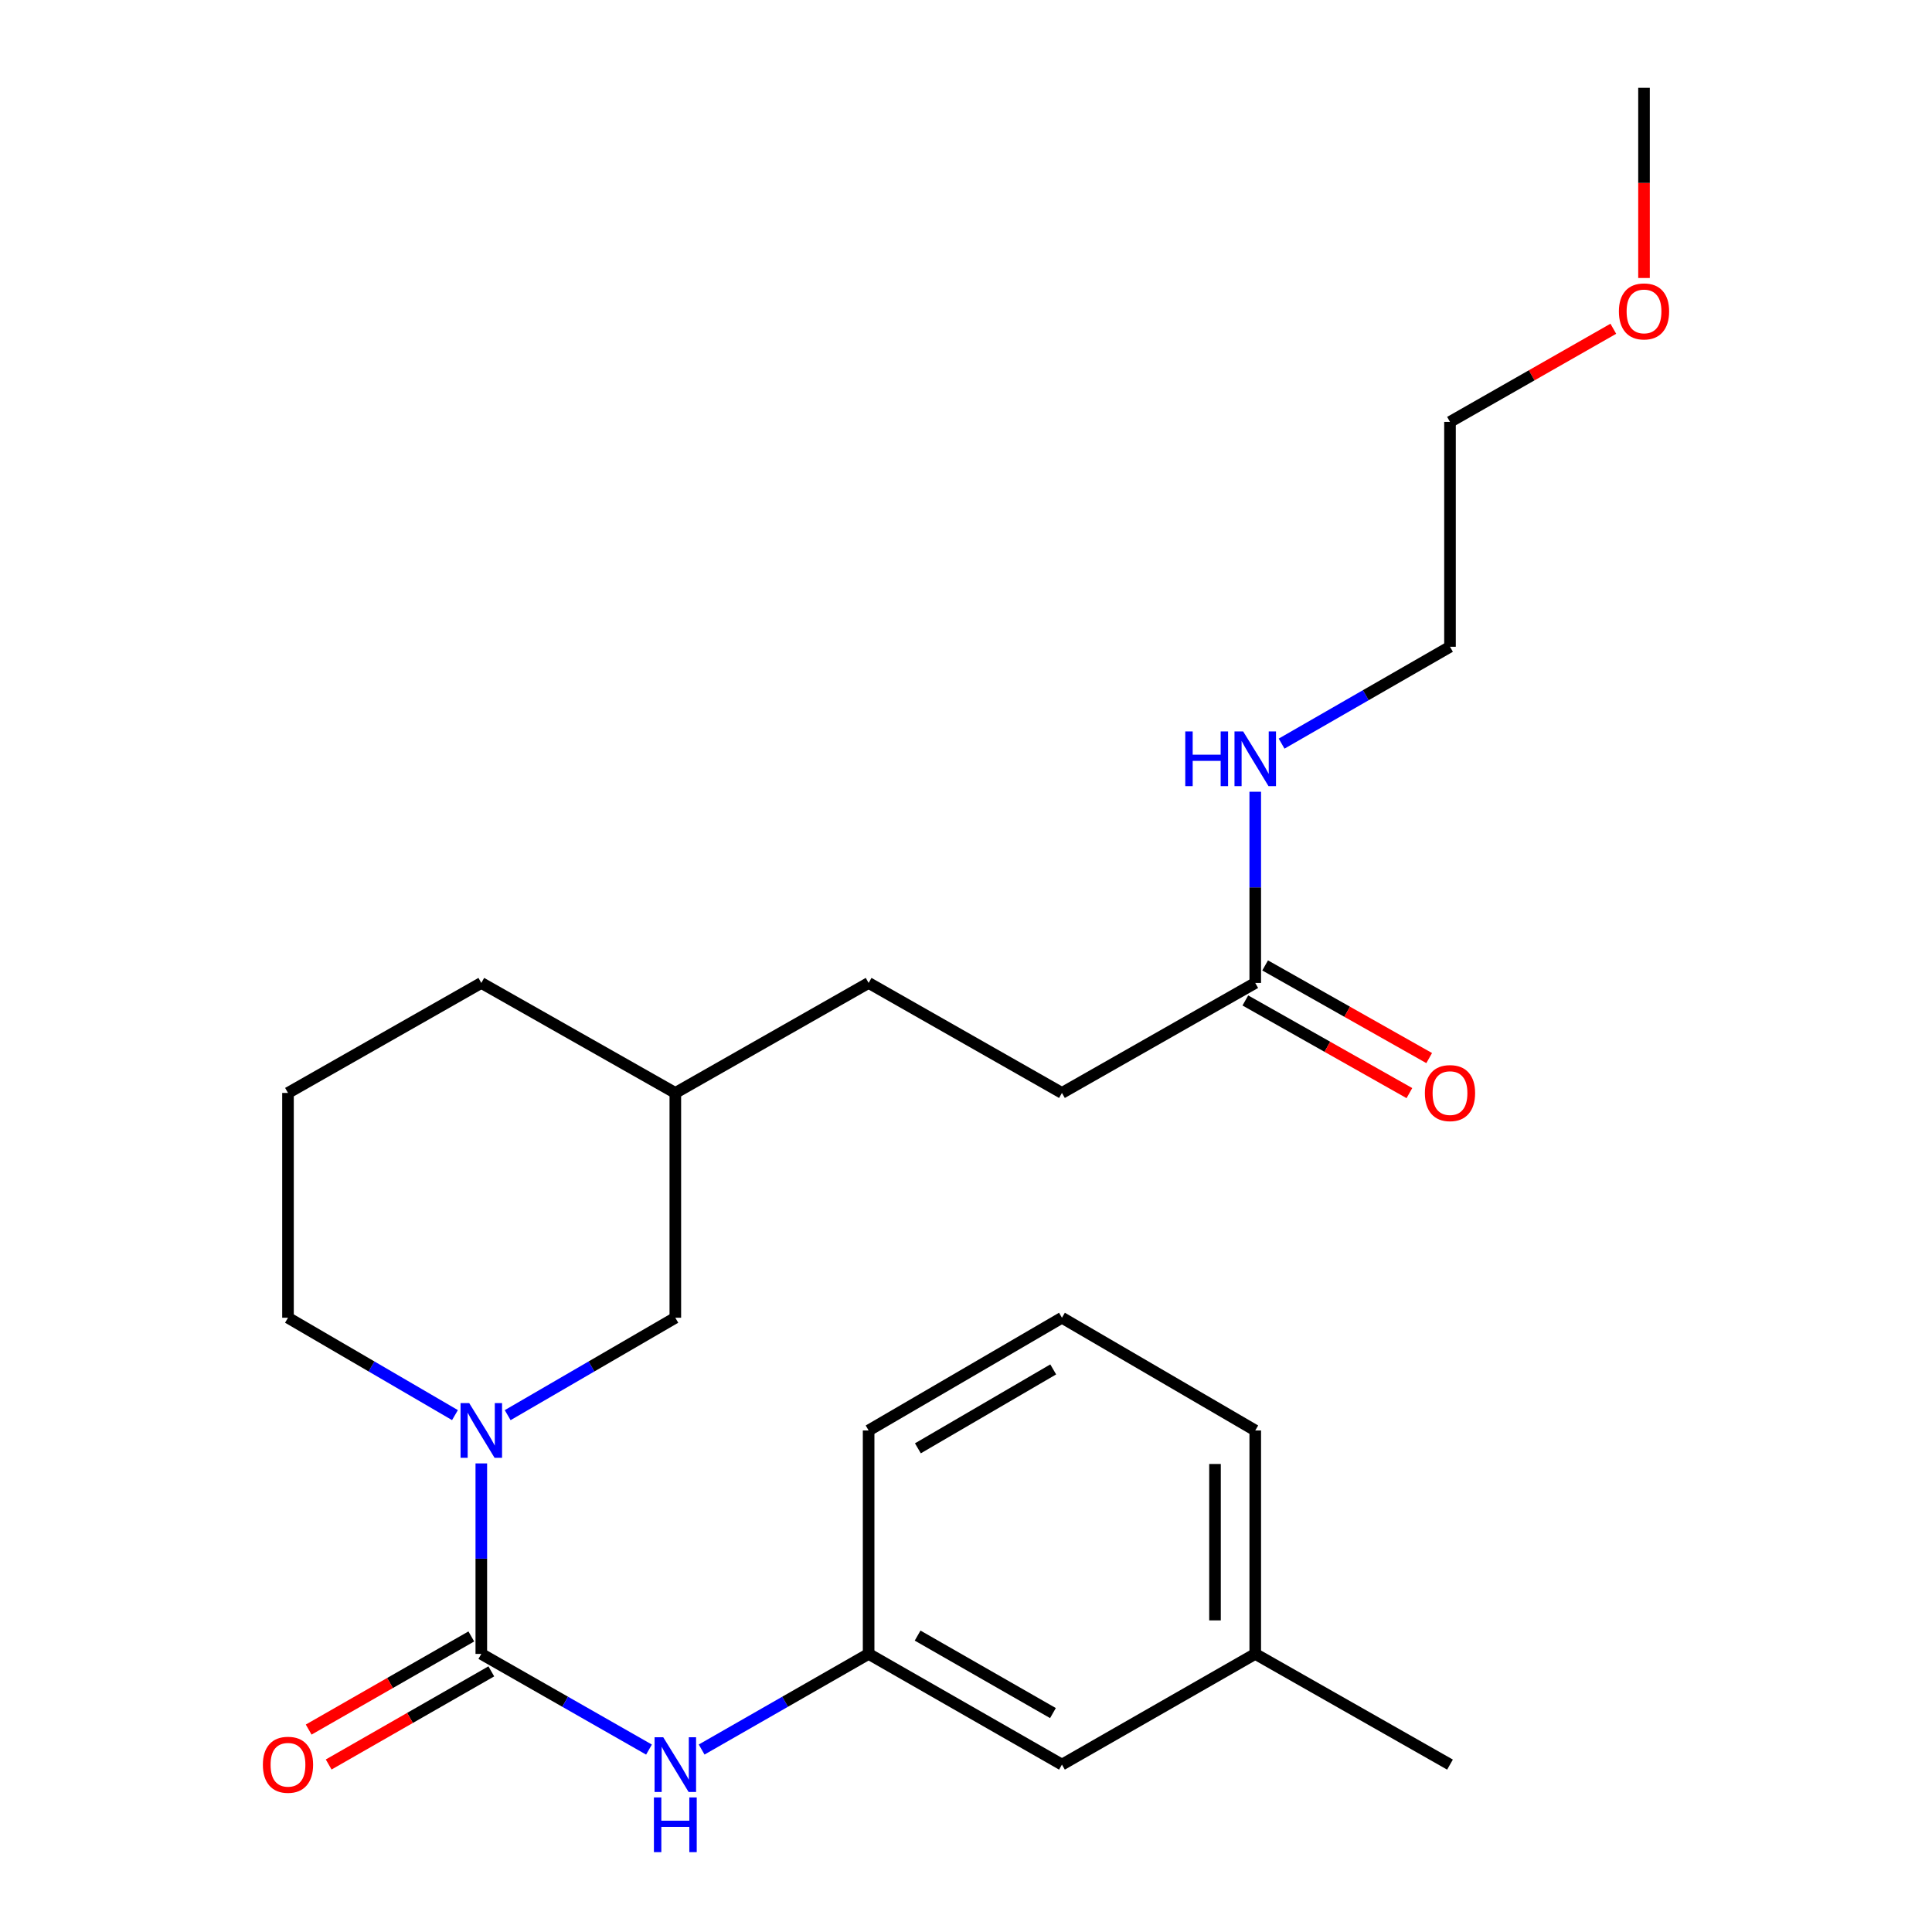 <?xml version='1.0' encoding='iso-8859-1'?>
<svg version='1.1' baseProfile='full'
              xmlns='http://www.w3.org/2000/svg'
                      xmlns:rdkit='http://www.rdkit.org/xml'
                      xmlns:xlink='http://www.w3.org/1999/xlink'
                  xml:space='preserve'
width='1000px' height='1000px' viewBox='0 0 1000 1000'>
<!-- END OF HEADER -->
<rect style='opacity:1.0;fill:#FFFFFF;stroke:none' width='1000' height='1000' x='0' y='0'> </rect>
<path class='bond-0' d='M 249.125,856.059 L 249.125,806.76' style='fill:none;fill-rule:evenodd;stroke:#000000;stroke-width:6px;stroke-linecap:butt;stroke-linejoin:miter;stroke-opacity:1' />
<path class='bond-0' d='M 249.125,806.76 L 249.125,757.461' style='fill:none;fill-rule:evenodd;stroke:#0000FF;stroke-width:6px;stroke-linecap:butt;stroke-linejoin:miter;stroke-opacity:1' />
<path class='bond-1' d='M 249.125,856.059 L 292.521,880.819' style='fill:none;fill-rule:evenodd;stroke:#000000;stroke-width:6px;stroke-linecap:butt;stroke-linejoin:miter;stroke-opacity:1' />
<path class='bond-1' d='M 292.521,880.819 L 335.917,905.579' style='fill:none;fill-rule:evenodd;stroke:#0000FF;stroke-width:6px;stroke-linecap:butt;stroke-linejoin:miter;stroke-opacity:1' />
<path class='bond-4' d='M 243.951,847.022 L 201.861,871.123' style='fill:none;fill-rule:evenodd;stroke:#000000;stroke-width:6px;stroke-linecap:butt;stroke-linejoin:miter;stroke-opacity:1' />
<path class='bond-4' d='M 201.861,871.123 L 159.771,895.225' style='fill:none;fill-rule:evenodd;stroke:#FF0000;stroke-width:6px;stroke-linecap:butt;stroke-linejoin:miter;stroke-opacity:1' />
<path class='bond-4' d='M 254.3,865.095 L 212.21,889.197' style='fill:none;fill-rule:evenodd;stroke:#000000;stroke-width:6px;stroke-linecap:butt;stroke-linejoin:miter;stroke-opacity:1' />
<path class='bond-4' d='M 212.21,889.197 L 170.12,913.299' style='fill:none;fill-rule:evenodd;stroke:#FF0000;stroke-width:6px;stroke-linecap:butt;stroke-linejoin:miter;stroke-opacity:1' />
<path class='bond-3' d='M 262.769,732.482 L 306.158,707.271' style='fill:none;fill-rule:evenodd;stroke:#0000FF;stroke-width:6px;stroke-linecap:butt;stroke-linejoin:miter;stroke-opacity:1' />
<path class='bond-3' d='M 306.158,707.271 L 349.547,682.059' style='fill:none;fill-rule:evenodd;stroke:#000000;stroke-width:6px;stroke-linecap:butt;stroke-linejoin:miter;stroke-opacity:1' />
<path class='bond-10' d='M 235.49,732.458 L 192.276,707.259' style='fill:none;fill-rule:evenodd;stroke:#0000FF;stroke-width:6px;stroke-linecap:butt;stroke-linejoin:miter;stroke-opacity:1' />
<path class='bond-10' d='M 192.276,707.259 L 149.063,682.059' style='fill:none;fill-rule:evenodd;stroke:#000000;stroke-width:6px;stroke-linecap:butt;stroke-linejoin:miter;stroke-opacity:1' />
<path class='bond-5' d='M 363.169,905.555 L 406.384,880.807' style='fill:none;fill-rule:evenodd;stroke:#0000FF;stroke-width:6px;stroke-linecap:butt;stroke-linejoin:miter;stroke-opacity:1' />
<path class='bond-5' d='M 406.384,880.807 L 449.598,856.059' style='fill:none;fill-rule:evenodd;stroke:#000000;stroke-width:6px;stroke-linecap:butt;stroke-linejoin:miter;stroke-opacity:1' />
<path class='bond-2' d='M 649.712,508.766 L 549.661,565.705' style='fill:none;fill-rule:evenodd;stroke:#000000;stroke-width:6px;stroke-linecap:butt;stroke-linejoin:miter;stroke-opacity:1' />
<path class='bond-6' d='M 644.591,517.833 L 687.045,541.814' style='fill:none;fill-rule:evenodd;stroke:#000000;stroke-width:6px;stroke-linecap:butt;stroke-linejoin:miter;stroke-opacity:1' />
<path class='bond-6' d='M 687.045,541.814 L 729.5,565.794' style='fill:none;fill-rule:evenodd;stroke:#FF0000;stroke-width:6px;stroke-linecap:butt;stroke-linejoin:miter;stroke-opacity:1' />
<path class='bond-6' d='M 654.834,499.699 L 697.289,523.679' style='fill:none;fill-rule:evenodd;stroke:#000000;stroke-width:6px;stroke-linecap:butt;stroke-linejoin:miter;stroke-opacity:1' />
<path class='bond-6' d='M 697.289,523.679 L 739.743,547.66' style='fill:none;fill-rule:evenodd;stroke:#FF0000;stroke-width:6px;stroke-linecap:butt;stroke-linejoin:miter;stroke-opacity:1' />
<path class='bond-7' d='M 649.712,508.766 L 649.712,459.287' style='fill:none;fill-rule:evenodd;stroke:#000000;stroke-width:6px;stroke-linecap:butt;stroke-linejoin:miter;stroke-opacity:1' />
<path class='bond-7' d='M 649.712,459.287 L 649.712,409.808' style='fill:none;fill-rule:evenodd;stroke:#0000FF;stroke-width:6px;stroke-linecap:butt;stroke-linejoin:miter;stroke-opacity:1' />
<path class='bond-11' d='M 349.547,682.059 L 349.547,565.705' style='fill:none;fill-rule:evenodd;stroke:#000000;stroke-width:6px;stroke-linecap:butt;stroke-linejoin:miter;stroke-opacity:1' />
<path class='bond-8' d='M 449.598,856.059 L 549.661,913.356' style='fill:none;fill-rule:evenodd;stroke:#000000;stroke-width:6px;stroke-linecap:butt;stroke-linejoin:miter;stroke-opacity:1' />
<path class='bond-8' d='M 474.957,846.58 L 545.001,886.688' style='fill:none;fill-rule:evenodd;stroke:#000000;stroke-width:6px;stroke-linecap:butt;stroke-linejoin:miter;stroke-opacity:1' />
<path class='bond-17' d='M 449.598,856.059 L 449.598,740.41' style='fill:none;fill-rule:evenodd;stroke:#000000;stroke-width:6px;stroke-linecap:butt;stroke-linejoin:miter;stroke-opacity:1' />
<path class='bond-18' d='M 663.36,384.898 L 706.938,359.832' style='fill:none;fill-rule:evenodd;stroke:#0000FF;stroke-width:6px;stroke-linecap:butt;stroke-linejoin:miter;stroke-opacity:1' />
<path class='bond-18' d='M 706.938,359.832 L 750.516,334.767' style='fill:none;fill-rule:evenodd;stroke:#000000;stroke-width:6px;stroke-linecap:butt;stroke-linejoin:miter;stroke-opacity:1' />
<path class='bond-12' d='M 549.661,913.356 L 649.712,856.059' style='fill:none;fill-rule:evenodd;stroke:#000000;stroke-width:6px;stroke-linecap:butt;stroke-linejoin:miter;stroke-opacity:1' />
<path class='bond-9' d='M 549.661,565.705 L 449.598,508.766' style='fill:none;fill-rule:evenodd;stroke:#000000;stroke-width:6px;stroke-linecap:butt;stroke-linejoin:miter;stroke-opacity:1' />
<path class='bond-14' d='M 149.063,682.059 L 149.063,565.705' style='fill:none;fill-rule:evenodd;stroke:#000000;stroke-width:6px;stroke-linecap:butt;stroke-linejoin:miter;stroke-opacity:1' />
<path class='bond-13' d='M 349.547,565.705 L 449.598,508.766' style='fill:none;fill-rule:evenodd;stroke:#000000;stroke-width:6px;stroke-linecap:butt;stroke-linejoin:miter;stroke-opacity:1' />
<path class='bond-24' d='M 349.547,565.705 L 249.125,508.766' style='fill:none;fill-rule:evenodd;stroke:#000000;stroke-width:6px;stroke-linecap:butt;stroke-linejoin:miter;stroke-opacity:1' />
<path class='bond-22' d='M 649.712,856.059 L 750.516,913.356' style='fill:none;fill-rule:evenodd;stroke:#000000;stroke-width:6px;stroke-linecap:butt;stroke-linejoin:miter;stroke-opacity:1' />
<path class='bond-25' d='M 649.712,856.059 L 649.712,740.41' style='fill:none;fill-rule:evenodd;stroke:#000000;stroke-width:6px;stroke-linecap:butt;stroke-linejoin:miter;stroke-opacity:1' />
<path class='bond-25' d='M 628.885,838.711 L 628.885,757.757' style='fill:none;fill-rule:evenodd;stroke:#000000;stroke-width:6px;stroke-linecap:butt;stroke-linejoin:miter;stroke-opacity:1' />
<path class='bond-20' d='M 149.063,565.705 L 249.125,508.766' style='fill:none;fill-rule:evenodd;stroke:#000000;stroke-width:6px;stroke-linecap:butt;stroke-linejoin:miter;stroke-opacity:1' />
<path class='bond-15' d='M 549.661,682.059 L 449.598,740.41' style='fill:none;fill-rule:evenodd;stroke:#000000;stroke-width:6px;stroke-linecap:butt;stroke-linejoin:miter;stroke-opacity:1' />
<path class='bond-15' d='M 545.143,708.804 L 475.099,749.649' style='fill:none;fill-rule:evenodd;stroke:#000000;stroke-width:6px;stroke-linecap:butt;stroke-linejoin:miter;stroke-opacity:1' />
<path class='bond-19' d='M 549.661,682.059 L 649.712,740.41' style='fill:none;fill-rule:evenodd;stroke:#000000;stroke-width:6px;stroke-linecap:butt;stroke-linejoin:miter;stroke-opacity:1' />
<path class='bond-16' d='M 835.047,170.166 L 792.782,194.272' style='fill:none;fill-rule:evenodd;stroke:#FF0000;stroke-width:6px;stroke-linecap:butt;stroke-linejoin:miter;stroke-opacity:1' />
<path class='bond-16' d='M 792.782,194.272 L 750.516,218.378' style='fill:none;fill-rule:evenodd;stroke:#000000;stroke-width:6px;stroke-linecap:butt;stroke-linejoin:miter;stroke-opacity:1' />
<path class='bond-23' d='M 850.937,143.892 L 850.937,94.673' style='fill:none;fill-rule:evenodd;stroke:#FF0000;stroke-width:6px;stroke-linecap:butt;stroke-linejoin:miter;stroke-opacity:1' />
<path class='bond-23' d='M 850.937,94.673 L 850.937,45.455' style='fill:none;fill-rule:evenodd;stroke:#000000;stroke-width:6px;stroke-linecap:butt;stroke-linejoin:miter;stroke-opacity:1' />
<path class='bond-21' d='M 750.516,334.767 L 750.516,218.378' style='fill:none;fill-rule:evenodd;stroke:#000000;stroke-width:6px;stroke-linecap:butt;stroke-linejoin:miter;stroke-opacity:1' />
<path  class='atom-1' d='M 242.865 726.25
L 252.145 741.25
Q 253.065 742.73, 254.545 745.41
Q 256.025 748.09, 256.105 748.25
L 256.105 726.25
L 259.865 726.25
L 259.865 754.57
L 255.985 754.57
L 246.025 738.17
Q 244.865 736.25, 243.625 734.05
Q 242.425 731.85, 242.065 731.17
L 242.065 754.57
L 238.385 754.57
L 238.385 726.25
L 242.865 726.25
' fill='#0000FF'/>
<path  class='atom-2' d='M 343.287 899.196
L 352.567 914.196
Q 353.487 915.676, 354.967 918.356
Q 356.447 921.036, 356.527 921.196
L 356.527 899.196
L 360.287 899.196
L 360.287 927.516
L 356.407 927.516
L 346.447 911.116
Q 345.287 909.196, 344.047 906.996
Q 342.847 904.796, 342.487 904.116
L 342.487 927.516
L 338.807 927.516
L 338.807 899.196
L 343.287 899.196
' fill='#0000FF'/>
<path  class='atom-2' d='M 338.467 930.348
L 342.307 930.348
L 342.307 942.388
L 356.787 942.388
L 356.787 930.348
L 360.627 930.348
L 360.627 958.668
L 356.787 958.668
L 356.787 945.588
L 342.307 945.588
L 342.307 958.668
L 338.467 958.668
L 338.467 930.348
' fill='#0000FF'/>
<path  class='atom-5' d='M 136.063 913.436
Q 136.063 906.636, 139.423 902.836
Q 142.783 899.036, 149.063 899.036
Q 155.343 899.036, 158.703 902.836
Q 162.063 906.636, 162.063 913.436
Q 162.063 920.316, 158.663 924.236
Q 155.263 928.116, 149.063 928.116
Q 142.823 928.116, 139.423 924.236
Q 136.063 920.356, 136.063 913.436
M 149.063 924.916
Q 153.383 924.916, 155.703 922.036
Q 158.063 919.116, 158.063 913.436
Q 158.063 907.876, 155.703 905.076
Q 153.383 902.236, 149.063 902.236
Q 144.743 902.236, 142.383 905.036
Q 140.063 907.836, 140.063 913.436
Q 140.063 919.156, 142.383 922.036
Q 144.743 924.916, 149.063 924.916
' fill='#FF0000'/>
<path  class='atom-7' d='M 737.516 565.785
Q 737.516 558.985, 740.876 555.185
Q 744.236 551.385, 750.516 551.385
Q 756.796 551.385, 760.156 555.185
Q 763.516 558.985, 763.516 565.785
Q 763.516 572.665, 760.116 576.585
Q 756.716 580.465, 750.516 580.465
Q 744.276 580.465, 740.876 576.585
Q 737.516 572.705, 737.516 565.785
M 750.516 577.265
Q 754.836 577.265, 757.156 574.385
Q 759.516 571.465, 759.516 565.785
Q 759.516 560.225, 757.156 557.425
Q 754.836 554.585, 750.516 554.585
Q 746.196 554.585, 743.836 557.385
Q 741.516 560.185, 741.516 565.785
Q 741.516 571.505, 743.836 574.385
Q 746.196 577.265, 750.516 577.265
' fill='#FF0000'/>
<path  class='atom-8' d='M 613.492 378.587
L 617.332 378.587
L 617.332 390.627
L 631.812 390.627
L 631.812 378.587
L 635.652 378.587
L 635.652 406.907
L 631.812 406.907
L 631.812 393.827
L 617.332 393.827
L 617.332 406.907
L 613.492 406.907
L 613.492 378.587
' fill='#0000FF'/>
<path  class='atom-8' d='M 643.452 378.587
L 652.732 393.587
Q 653.652 395.067, 655.132 397.747
Q 656.612 400.427, 656.692 400.587
L 656.692 378.587
L 660.452 378.587
L 660.452 406.907
L 656.572 406.907
L 646.612 390.507
Q 645.452 388.587, 644.212 386.387
Q 643.012 384.187, 642.652 383.507
L 642.652 406.907
L 638.972 406.907
L 638.972 378.587
L 643.452 378.587
' fill='#0000FF'/>
<path  class='atom-17' d='M 837.937 161.183
Q 837.937 154.383, 841.297 150.583
Q 844.657 146.783, 850.937 146.783
Q 857.217 146.783, 860.577 150.583
Q 863.937 154.383, 863.937 161.183
Q 863.937 168.063, 860.537 171.983
Q 857.137 175.863, 850.937 175.863
Q 844.697 175.863, 841.297 171.983
Q 837.937 168.103, 837.937 161.183
M 850.937 172.663
Q 855.257 172.663, 857.577 169.783
Q 859.937 166.863, 859.937 161.183
Q 859.937 155.623, 857.577 152.823
Q 855.257 149.983, 850.937 149.983
Q 846.617 149.983, 844.257 152.783
Q 841.937 155.583, 841.937 161.183
Q 841.937 166.903, 844.257 169.783
Q 846.617 172.663, 850.937 172.663
' fill='#FF0000'/>
</svg>
